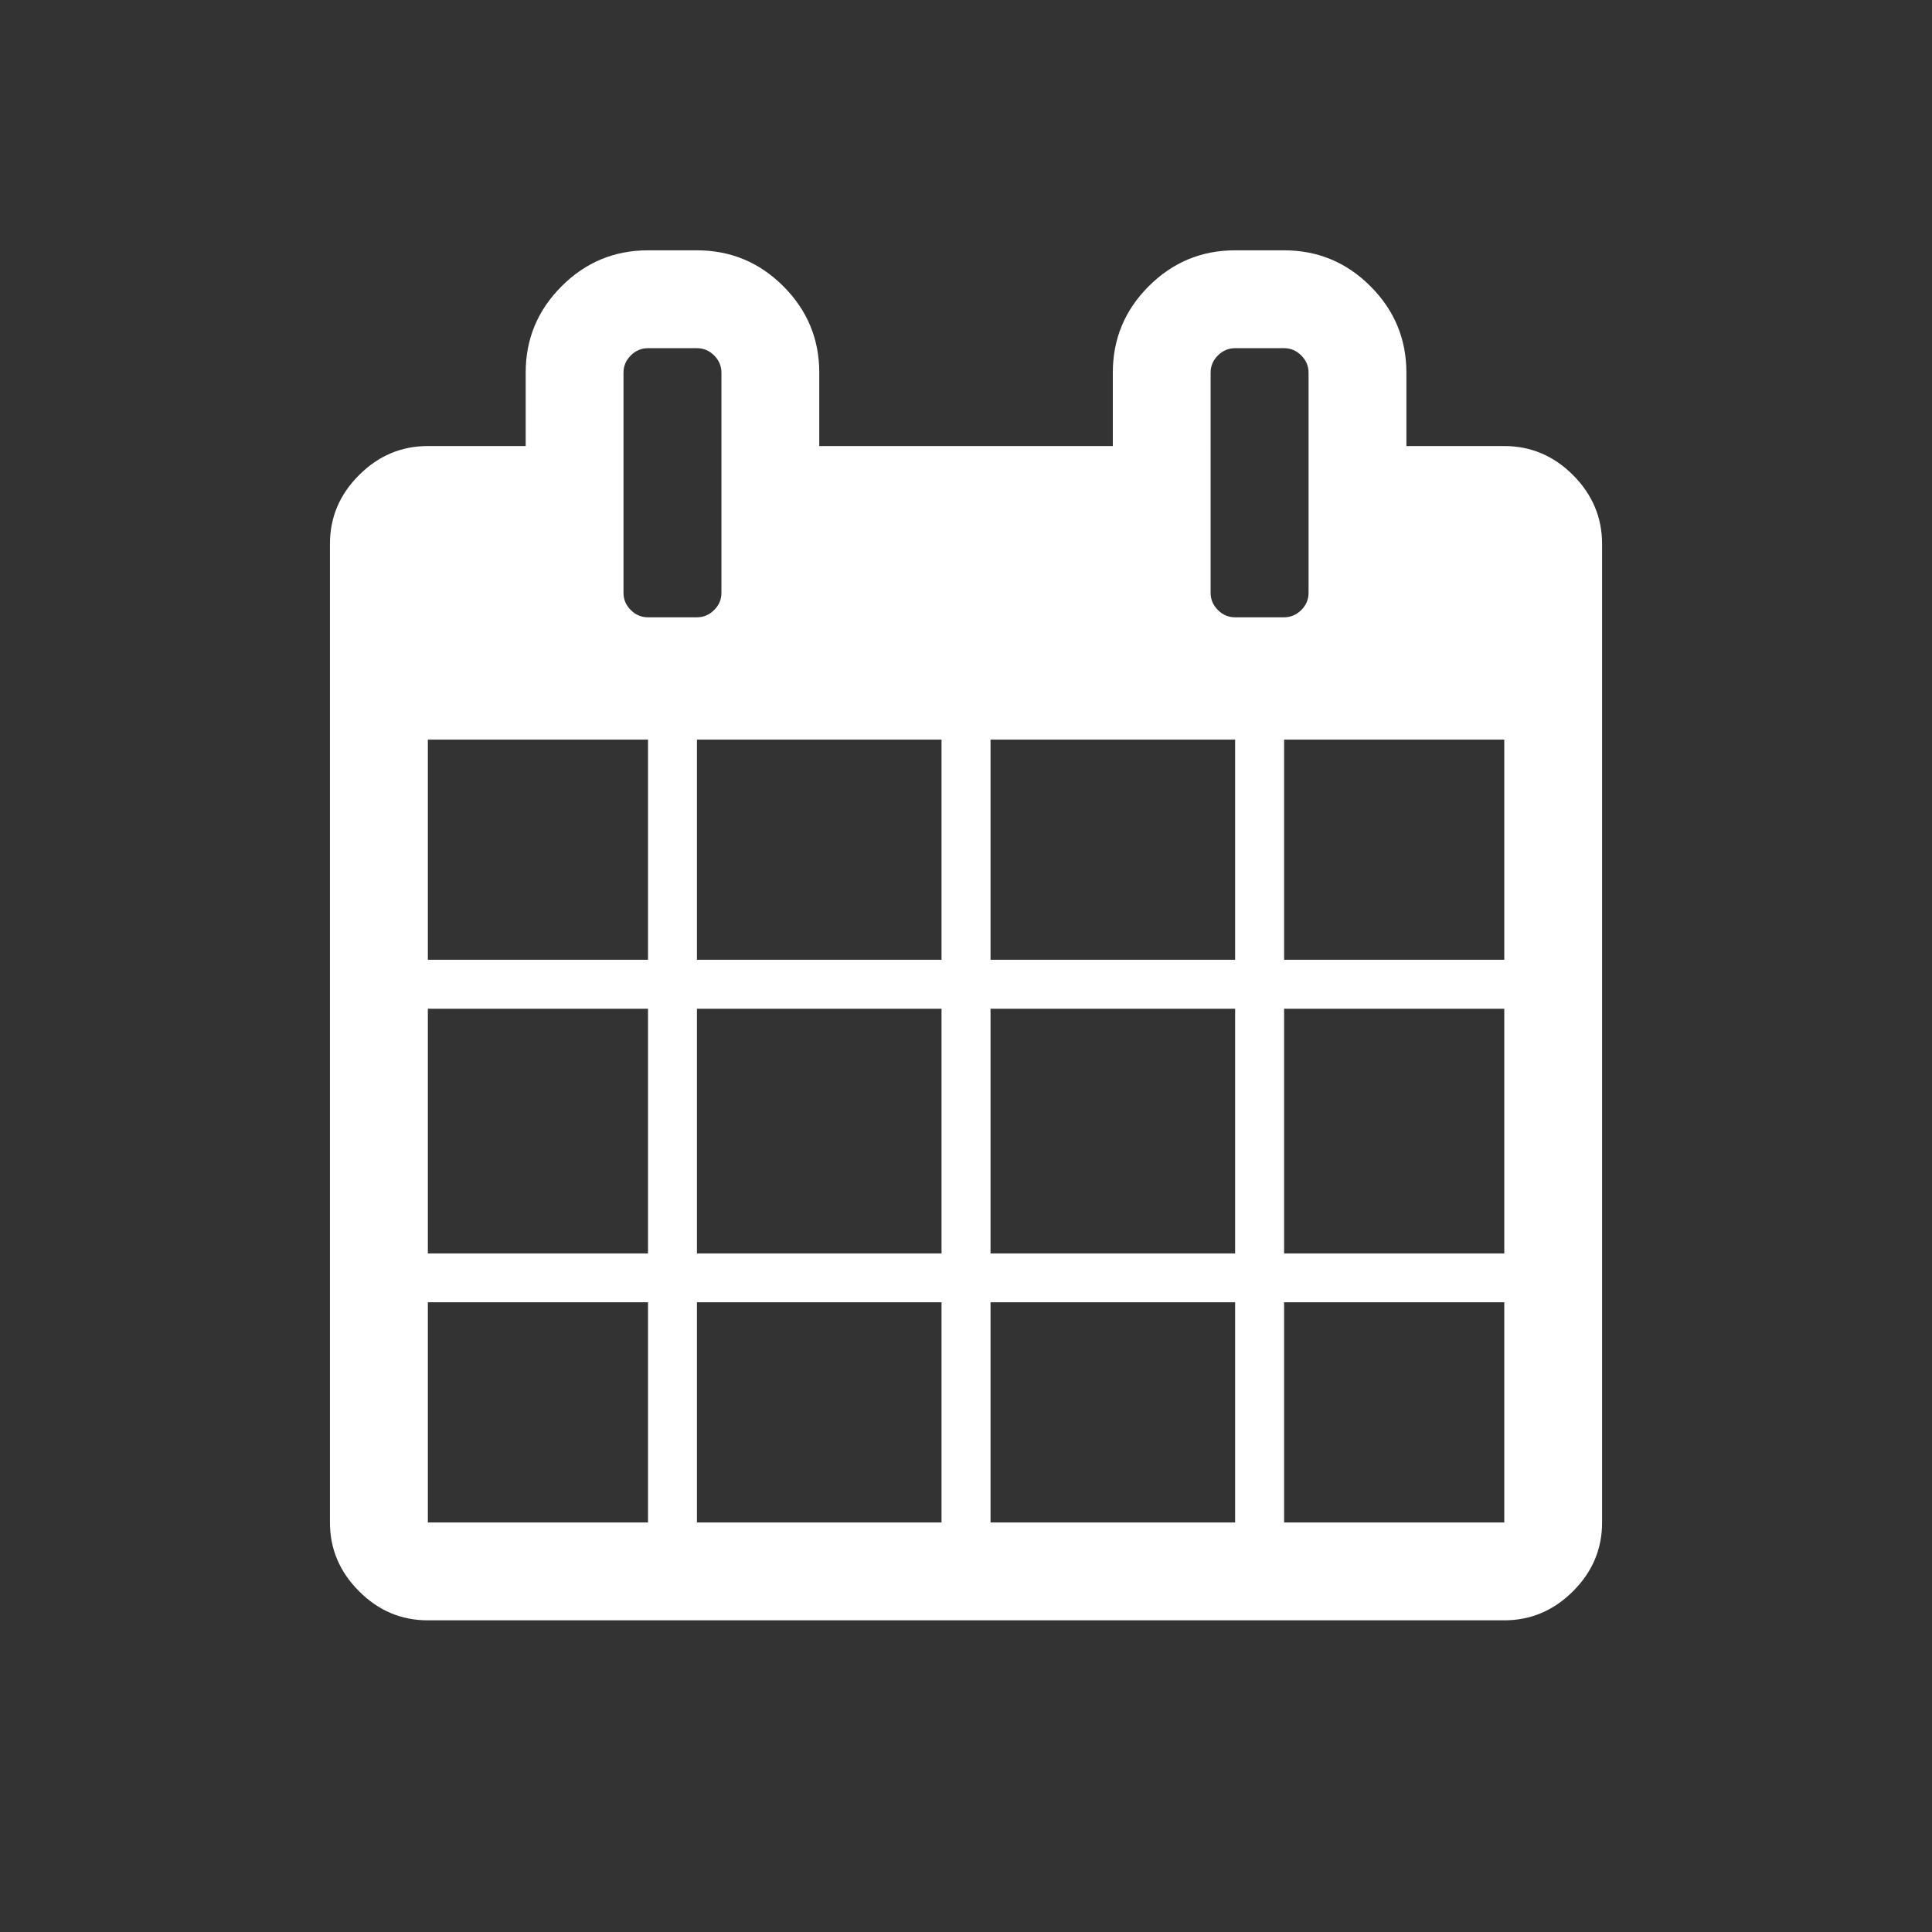 <?xml version="1.0" encoding="utf-8"?>
<!-- Generator: Adobe Illustrator 14.0.0, SVG Export Plug-In . SVG Version: 6.00 Build 43363)  -->
<!DOCTYPE svg PUBLIC "-//W3C//DTD SVG 1.1//EN" "http://www.w3.org/Graphics/SVG/1.1/DTD/svg11.dtd">
<svg version="1.1" id="Capa_1" xmlns="http://www.w3.org/2000/svg" xmlns:xlink="http://www.w3.org/1999/xlink" x="0px" y="0px"
	 width="141.73px" height="141.732px" viewBox="0 0 141.73 141.732" enable-background="new 0 0 141.73 141.732"
	 xml:space="preserve">
<rect x="0" y="0" width="141.73" height="141.732" fill="#333333" stroke="none"/>
<path fill="#FFFFFF" d="M31.387,111.687h16.151V95.532H31.387V111.687z M51.126,111.687h17.944V95.532H51.126V111.687z
	 M31.387,91.95h16.151V74.001H31.387V91.95z M51.126,91.95h17.944V74.001H51.126V91.95z M31.387,70.407h16.151V54.259H31.387V70.407
	z M72.664,111.687h17.944V95.532H72.664V111.687z M51.126,70.407h17.944V54.259H51.126V70.407z M94.2,111.687h16.153V95.532H94.2
	V111.687z M72.664,91.95h17.944V74.001H72.664V91.95z M52.924,43.49V27.336c0-0.483-0.178-0.903-0.534-1.26
	c-0.354-0.355-0.779-0.534-1.264-0.534h-3.588c-0.488,0-0.908,0.179-1.265,0.534c-0.354,0.355-0.534,0.775-0.534,1.26V43.49
	c0,0.488,0.179,0.905,0.534,1.261c0.356,0.355,0.776,0.534,1.265,0.534h3.588c0.484,0,0.908-0.179,1.264-0.534
	C52.746,44.396,52.924,43.979,52.924,43.49z M94.2,91.95h16.153V74.001H94.2V91.95z M72.664,70.407h17.944V54.259H72.664V70.407z
	 M94.2,70.407h16.153V54.259H94.2V70.407z M95.995,43.49V27.336c0-0.483-0.179-0.903-0.534-1.26
	c-0.356-0.355-0.779-0.534-1.265-0.534h-3.588c-0.487,0-0.907,0.179-1.264,0.534s-0.534,0.775-0.534,1.26V43.49
	c0,0.488,0.178,0.905,0.534,1.261c0.355,0.355,0.776,0.534,1.264,0.534h3.588c0.484,0,0.908-0.179,1.265-0.534
	C95.816,44.396,95.995,43.979,95.995,43.49z M117.528,39.899v71.787c0,1.946-0.708,3.628-2.131,5.045
	c-1.424,1.423-3.104,2.135-5.049,2.135H31.384c-1.948,0-3.628-0.712-5.045-2.135c-1.423-1.42-2.135-3.104-2.135-5.045V39.899
	c0-1.945,0.711-3.626,2.135-5.046c1.42-1.42,3.104-2.132,5.045-2.132h7.18v-5.387c0-2.466,0.877-4.579,2.636-6.336
	c1.757-1.755,3.866-2.635,6.339-2.635h3.588c2.466,0,4.583,0.88,6.337,2.635c1.757,1.757,2.637,3.87,2.637,6.336v5.387h21.534
	v-5.387c0-2.466,0.877-4.579,2.634-6.336c1.757-1.755,3.868-2.635,6.34-2.635h3.588c2.467,0,4.583,0.88,6.337,2.635
	c1.758,1.757,2.638,3.87,2.638,6.336v5.387h7.177c1.944,0,3.628,0.712,5.049,2.132C116.814,36.273,117.525,37.957,117.528,39.899z"
	/>
</svg>
